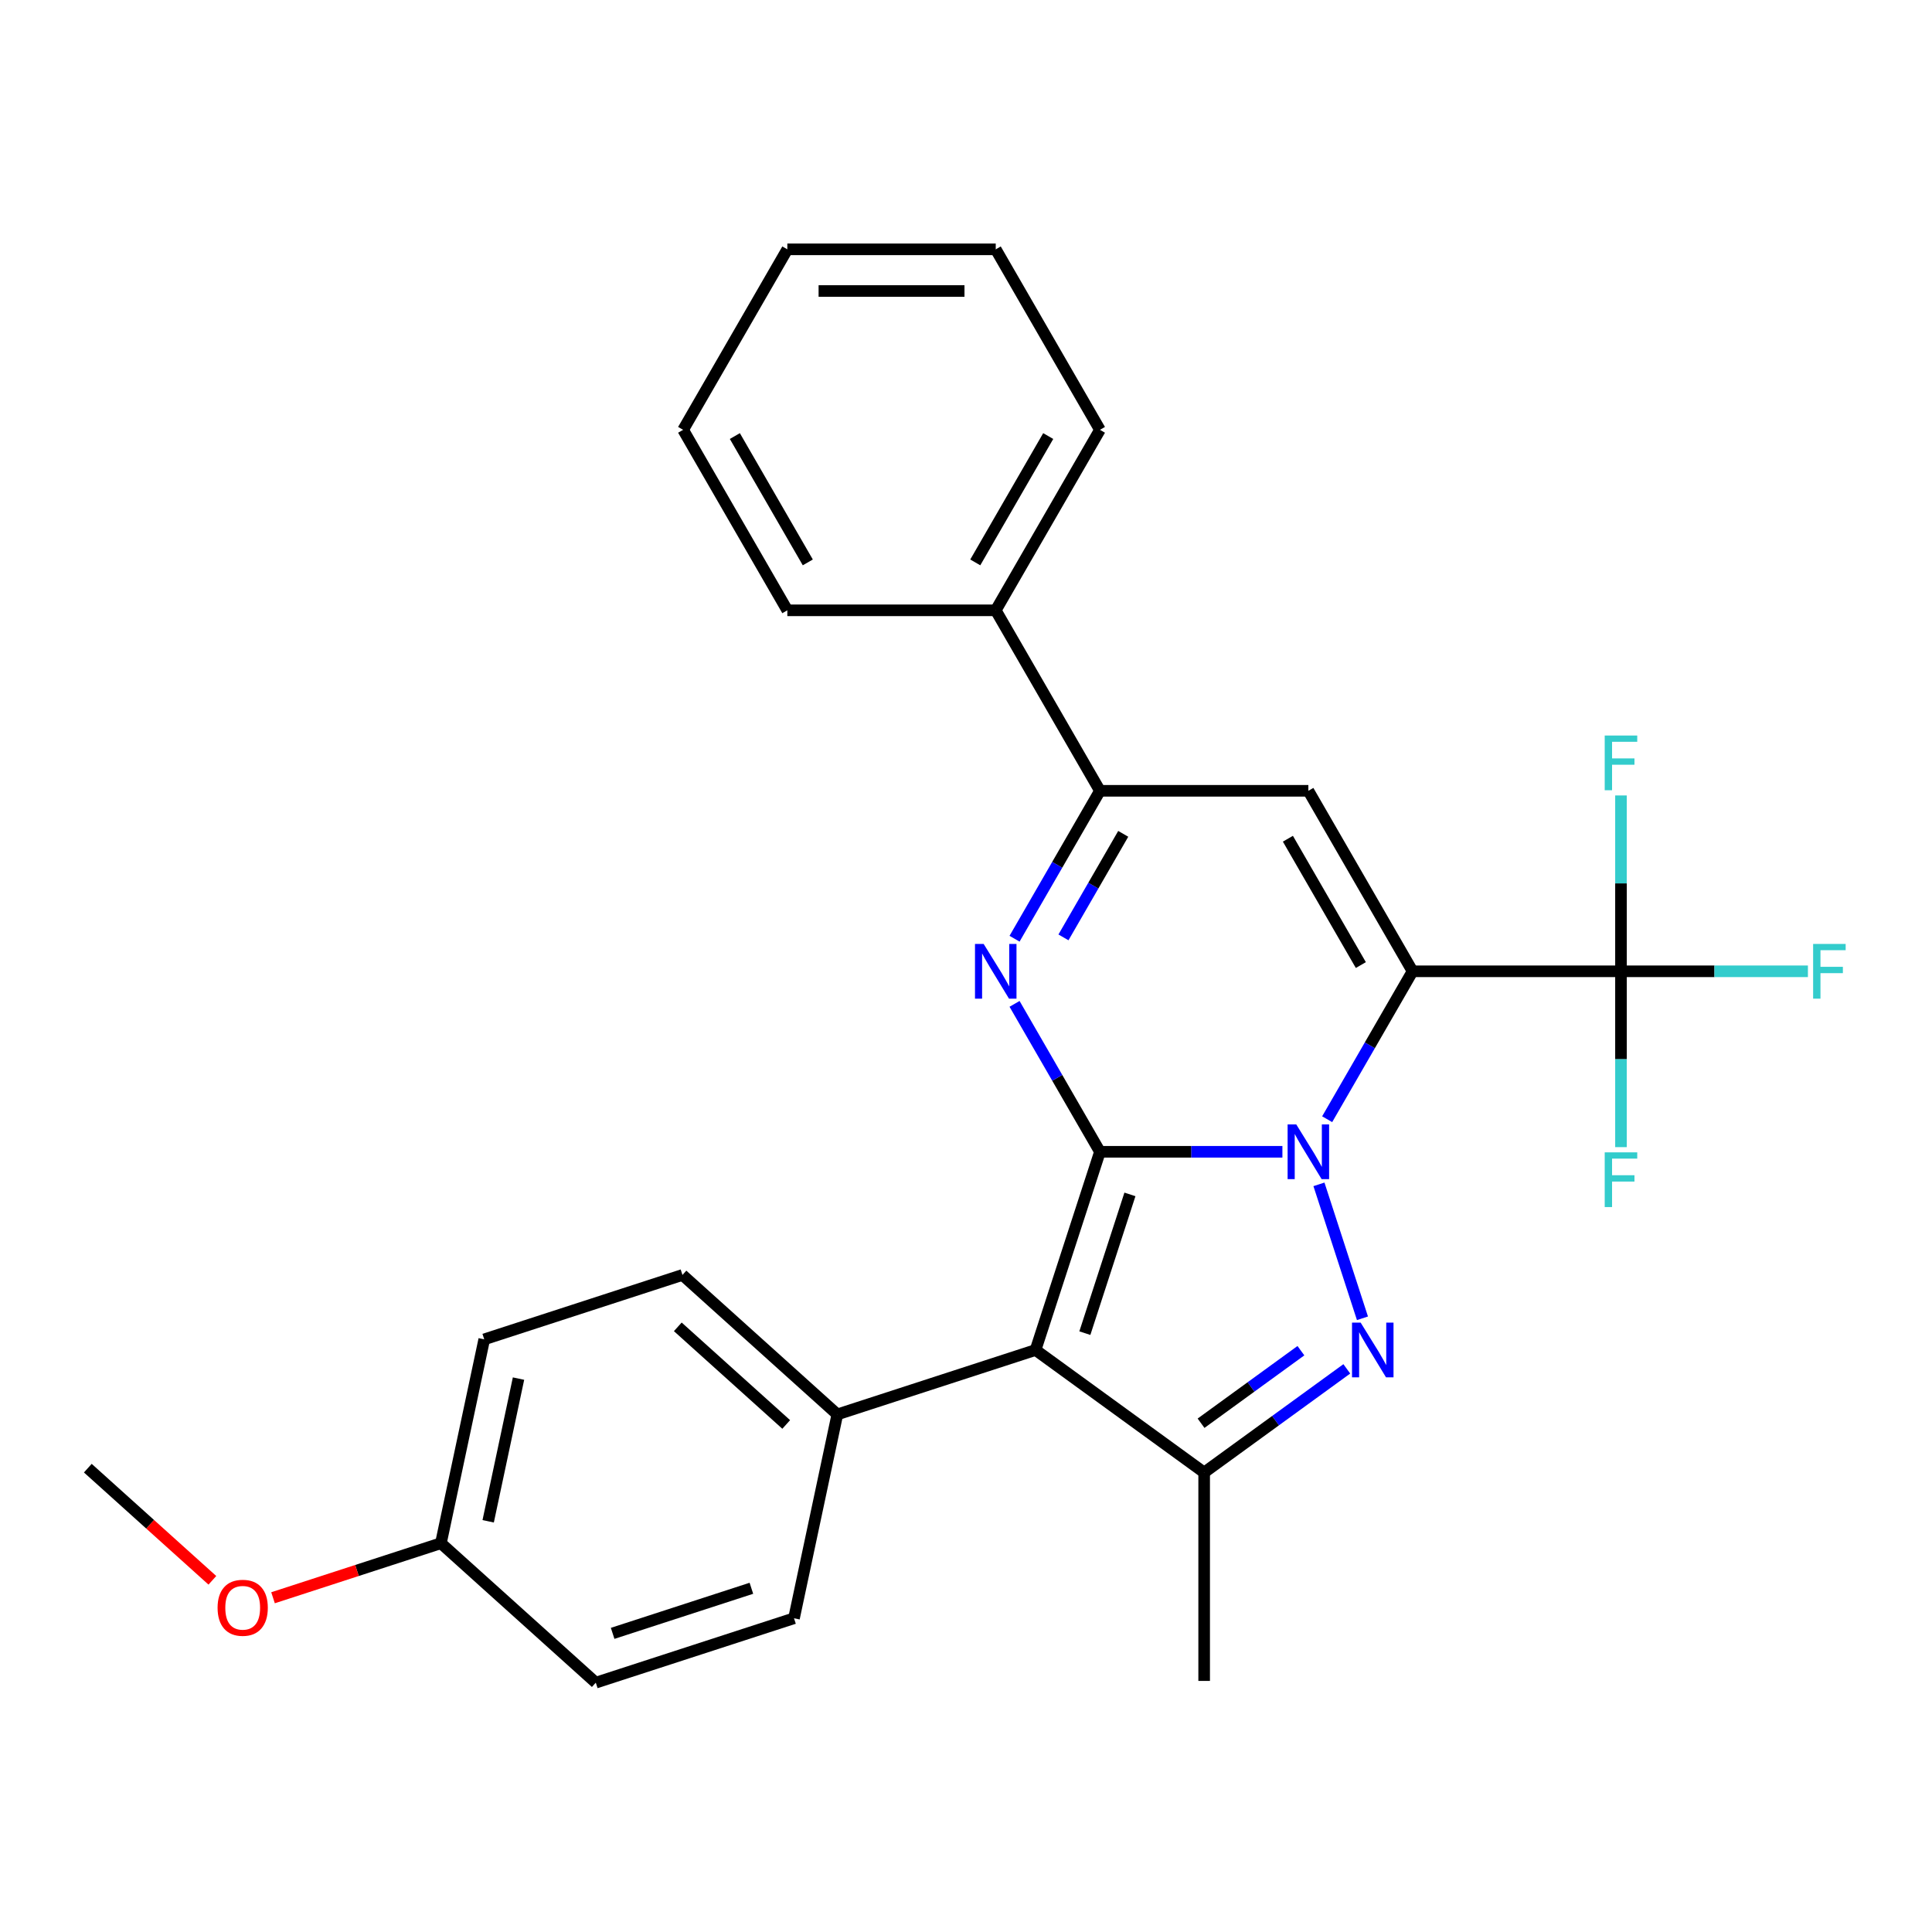 <?xml version='1.0' encoding='iso-8859-1'?>
<svg version='1.1' baseProfile='full'
              xmlns='http://www.w3.org/2000/svg'
                      xmlns:rdkit='http://www.rdkit.org/xml'
                      xmlns:xlink='http://www.w3.org/1999/xlink'
                  xml:space='preserve'
width='1000px' height='1000px' viewBox='0 0 1000 1000'>
<!-- END OF HEADER -->
<rect style='opacity:1.0;fill:#FFFFFF;stroke:none' width='1000' height='1000' x='0' y='0'> </rect>
<path class='bond-0' d='M 663.77,596.164 L 616.551,596.164' style='fill:none;fill-rule:evenodd;stroke:#0000FF;stroke-width:6px;stroke-linecap:butt;stroke-linejoin:miter;stroke-opacity:1' />
<path class='bond-0' d='M 616.551,596.164 L 569.332,596.164' style='fill:none;fill-rule:evenodd;stroke:#000000;stroke-width:6px;stroke-linecap:butt;stroke-linejoin:miter;stroke-opacity:1' />
<path class='bond-1' d='M 686.939,579.307 L 709.041,541.024' style='fill:none;fill-rule:evenodd;stroke:#0000FF;stroke-width:6px;stroke-linecap:butt;stroke-linejoin:miter;stroke-opacity:1' />
<path class='bond-1' d='M 709.041,541.024 L 731.143,502.742' style='fill:none;fill-rule:evenodd;stroke:#000000;stroke-width:6px;stroke-linecap:butt;stroke-linejoin:miter;stroke-opacity:1' />
<path class='bond-2' d='M 682.684,613.021 L 705.208,682.344' style='fill:none;fill-rule:evenodd;stroke:#0000FF;stroke-width:6px;stroke-linecap:butt;stroke-linejoin:miter;stroke-opacity:1' />
<path class='bond-3' d='M 569.332,596.164 L 535.998,698.758' style='fill:none;fill-rule:evenodd;stroke:#000000;stroke-width:6px;stroke-linecap:butt;stroke-linejoin:miter;stroke-opacity:1' />
<path class='bond-3' d='M 584.851,618.22 L 561.517,690.036' style='fill:none;fill-rule:evenodd;stroke:#000000;stroke-width:6px;stroke-linecap:butt;stroke-linejoin:miter;stroke-opacity:1' />
<path class='bond-4' d='M 569.332,596.164 L 547.23,557.881' style='fill:none;fill-rule:evenodd;stroke:#000000;stroke-width:6px;stroke-linecap:butt;stroke-linejoin:miter;stroke-opacity:1' />
<path class='bond-4' d='M 547.23,557.881 L 525.128,519.599' style='fill:none;fill-rule:evenodd;stroke:#0000FF;stroke-width:6px;stroke-linecap:butt;stroke-linejoin:miter;stroke-opacity:1' />
<path class='bond-5' d='M 731.143,502.742 L 677.206,409.32' style='fill:none;fill-rule:evenodd;stroke:#000000;stroke-width:6px;stroke-linecap:butt;stroke-linejoin:miter;stroke-opacity:1' />
<path class='bond-5' d='M 704.369,499.516 L 666.613,434.121' style='fill:none;fill-rule:evenodd;stroke:#000000;stroke-width:6px;stroke-linecap:butt;stroke-linejoin:miter;stroke-opacity:1' />
<path class='bond-8' d='M 731.143,502.742 L 839.017,502.742' style='fill:none;fill-rule:evenodd;stroke:#000000;stroke-width:6px;stroke-linecap:butt;stroke-linejoin:miter;stroke-opacity:1' />
<path class='bond-6' d='M 697.105,708.52 L 660.187,735.343' style='fill:none;fill-rule:evenodd;stroke:#0000FF;stroke-width:6px;stroke-linecap:butt;stroke-linejoin:miter;stroke-opacity:1' />
<path class='bond-6' d='M 660.187,735.343 L 623.269,762.165' style='fill:none;fill-rule:evenodd;stroke:#000000;stroke-width:6px;stroke-linecap:butt;stroke-linejoin:miter;stroke-opacity:1' />
<path class='bond-6' d='M 673.348,699.113 L 647.506,717.888' style='fill:none;fill-rule:evenodd;stroke:#0000FF;stroke-width:6px;stroke-linecap:butt;stroke-linejoin:miter;stroke-opacity:1' />
<path class='bond-6' d='M 647.506,717.888 L 621.663,736.664' style='fill:none;fill-rule:evenodd;stroke:#000000;stroke-width:6px;stroke-linecap:butt;stroke-linejoin:miter;stroke-opacity:1' />
<path class='bond-9' d='M 535.998,698.758 L 433.403,732.093' style='fill:none;fill-rule:evenodd;stroke:#000000;stroke-width:6px;stroke-linecap:butt;stroke-linejoin:miter;stroke-opacity:1' />
<path class='bond-27' d='M 535.998,698.758 L 623.269,762.165' style='fill:none;fill-rule:evenodd;stroke:#000000;stroke-width:6px;stroke-linecap:butt;stroke-linejoin:miter;stroke-opacity:1' />
<path class='bond-28' d='M 525.128,485.885 L 547.23,447.603' style='fill:none;fill-rule:evenodd;stroke:#0000FF;stroke-width:6px;stroke-linecap:butt;stroke-linejoin:miter;stroke-opacity:1' />
<path class='bond-28' d='M 547.23,447.603 L 569.332,409.32' style='fill:none;fill-rule:evenodd;stroke:#000000;stroke-width:6px;stroke-linecap:butt;stroke-linejoin:miter;stroke-opacity:1' />
<path class='bond-28' d='M 550.443,485.188 L 565.914,458.39' style='fill:none;fill-rule:evenodd;stroke:#0000FF;stroke-width:6px;stroke-linecap:butt;stroke-linejoin:miter;stroke-opacity:1' />
<path class='bond-28' d='M 565.914,458.39 L 581.386,431.593' style='fill:none;fill-rule:evenodd;stroke:#000000;stroke-width:6px;stroke-linecap:butt;stroke-linejoin:miter;stroke-opacity:1' />
<path class='bond-7' d='M 677.206,409.32 L 569.332,409.32' style='fill:none;fill-rule:evenodd;stroke:#000000;stroke-width:6px;stroke-linecap:butt;stroke-linejoin:miter;stroke-opacity:1' />
<path class='bond-17' d='M 623.269,762.165 L 623.269,870.039' style='fill:none;fill-rule:evenodd;stroke:#000000;stroke-width:6px;stroke-linecap:butt;stroke-linejoin:miter;stroke-opacity:1' />
<path class='bond-10' d='M 569.332,409.32 L 515.395,315.899' style='fill:none;fill-rule:evenodd;stroke:#000000;stroke-width:6px;stroke-linecap:butt;stroke-linejoin:miter;stroke-opacity:1' />
<path class='bond-11' d='M 839.017,502.742 L 887.396,502.742' style='fill:none;fill-rule:evenodd;stroke:#000000;stroke-width:6px;stroke-linecap:butt;stroke-linejoin:miter;stroke-opacity:1' />
<path class='bond-11' d='M 887.396,502.742 L 935.775,502.742' style='fill:none;fill-rule:evenodd;stroke:#33CCCC;stroke-width:6px;stroke-linecap:butt;stroke-linejoin:miter;stroke-opacity:1' />
<path class='bond-12' d='M 839.017,502.742 L 839.017,457.233' style='fill:none;fill-rule:evenodd;stroke:#000000;stroke-width:6px;stroke-linecap:butt;stroke-linejoin:miter;stroke-opacity:1' />
<path class='bond-12' d='M 839.017,457.233 L 839.017,411.725' style='fill:none;fill-rule:evenodd;stroke:#33CCCC;stroke-width:6px;stroke-linecap:butt;stroke-linejoin:miter;stroke-opacity:1' />
<path class='bond-13' d='M 839.017,502.742 L 839.017,548.251' style='fill:none;fill-rule:evenodd;stroke:#000000;stroke-width:6px;stroke-linecap:butt;stroke-linejoin:miter;stroke-opacity:1' />
<path class='bond-13' d='M 839.017,548.251 L 839.017,593.759' style='fill:none;fill-rule:evenodd;stroke:#33CCCC;stroke-width:6px;stroke-linecap:butt;stroke-linejoin:miter;stroke-opacity:1' />
<path class='bond-14' d='M 433.403,732.093 L 353.237,659.911' style='fill:none;fill-rule:evenodd;stroke:#000000;stroke-width:6px;stroke-linecap:butt;stroke-linejoin:miter;stroke-opacity:1' />
<path class='bond-14' d='M 406.942,737.299 L 350.826,686.772' style='fill:none;fill-rule:evenodd;stroke:#000000;stroke-width:6px;stroke-linecap:butt;stroke-linejoin:miter;stroke-opacity:1' />
<path class='bond-15' d='M 433.403,732.093 L 410.975,837.61' style='fill:none;fill-rule:evenodd;stroke:#000000;stroke-width:6px;stroke-linecap:butt;stroke-linejoin:miter;stroke-opacity:1' />
<path class='bond-21' d='M 515.395,315.899 L 569.332,222.477' style='fill:none;fill-rule:evenodd;stroke:#000000;stroke-width:6px;stroke-linecap:butt;stroke-linejoin:miter;stroke-opacity:1' />
<path class='bond-21' d='M 504.802,291.098 L 542.558,225.703' style='fill:none;fill-rule:evenodd;stroke:#000000;stroke-width:6px;stroke-linecap:butt;stroke-linejoin:miter;stroke-opacity:1' />
<path class='bond-22' d='M 515.395,315.899 L 407.521,315.899' style='fill:none;fill-rule:evenodd;stroke:#000000;stroke-width:6px;stroke-linecap:butt;stroke-linejoin:miter;stroke-opacity:1' />
<path class='bond-19' d='M 353.237,659.911 L 250.643,693.246' style='fill:none;fill-rule:evenodd;stroke:#000000;stroke-width:6px;stroke-linecap:butt;stroke-linejoin:miter;stroke-opacity:1' />
<path class='bond-18' d='M 410.975,837.61 L 308.381,870.944' style='fill:none;fill-rule:evenodd;stroke:#000000;stroke-width:6px;stroke-linecap:butt;stroke-linejoin:miter;stroke-opacity:1' />
<path class='bond-18' d='M 388.919,822.091 L 317.103,845.425' style='fill:none;fill-rule:evenodd;stroke:#000000;stroke-width:6px;stroke-linecap:butt;stroke-linejoin:miter;stroke-opacity:1' />
<path class='bond-16' d='M 228.215,798.763 L 308.381,870.944' style='fill:none;fill-rule:evenodd;stroke:#000000;stroke-width:6px;stroke-linecap:butt;stroke-linejoin:miter;stroke-opacity:1' />
<path class='bond-20' d='M 228.215,798.763 L 184.766,812.88' style='fill:none;fill-rule:evenodd;stroke:#000000;stroke-width:6px;stroke-linecap:butt;stroke-linejoin:miter;stroke-opacity:1' />
<path class='bond-20' d='M 184.766,812.88 L 141.317,826.997' style='fill:none;fill-rule:evenodd;stroke:#FF0000;stroke-width:6px;stroke-linecap:butt;stroke-linejoin:miter;stroke-opacity:1' />
<path class='bond-29' d='M 228.215,798.763 L 250.643,693.246' style='fill:none;fill-rule:evenodd;stroke:#000000;stroke-width:6px;stroke-linecap:butt;stroke-linejoin:miter;stroke-opacity:1' />
<path class='bond-29' d='M 252.682,787.421 L 268.382,713.559' style='fill:none;fill-rule:evenodd;stroke:#000000;stroke-width:6px;stroke-linecap:butt;stroke-linejoin:miter;stroke-opacity:1' />
<path class='bond-23' d='M 109.924,817.964 L 77.689,788.94' style='fill:none;fill-rule:evenodd;stroke:#FF0000;stroke-width:6px;stroke-linecap:butt;stroke-linejoin:miter;stroke-opacity:1' />
<path class='bond-23' d='M 77.689,788.94 L 45.455,759.916' style='fill:none;fill-rule:evenodd;stroke:#000000;stroke-width:6px;stroke-linecap:butt;stroke-linejoin:miter;stroke-opacity:1' />
<path class='bond-25' d='M 569.332,222.477 L 515.395,129.056' style='fill:none;fill-rule:evenodd;stroke:#000000;stroke-width:6px;stroke-linecap:butt;stroke-linejoin:miter;stroke-opacity:1' />
<path class='bond-24' d='M 407.521,315.899 L 353.585,222.477' style='fill:none;fill-rule:evenodd;stroke:#000000;stroke-width:6px;stroke-linecap:butt;stroke-linejoin:miter;stroke-opacity:1' />
<path class='bond-24' d='M 418.115,291.098 L 380.359,225.703' style='fill:none;fill-rule:evenodd;stroke:#000000;stroke-width:6px;stroke-linecap:butt;stroke-linejoin:miter;stroke-opacity:1' />
<path class='bond-26' d='M 353.585,222.477 L 407.521,129.056' style='fill:none;fill-rule:evenodd;stroke:#000000;stroke-width:6px;stroke-linecap:butt;stroke-linejoin:miter;stroke-opacity:1' />
<path class='bond-30' d='M 515.395,129.056 L 407.521,129.056' style='fill:none;fill-rule:evenodd;stroke:#000000;stroke-width:6px;stroke-linecap:butt;stroke-linejoin:miter;stroke-opacity:1' />
<path class='bond-30' d='M 499.214,150.63 L 423.703,150.63' style='fill:none;fill-rule:evenodd;stroke:#000000;stroke-width:6px;stroke-linecap:butt;stroke-linejoin:miter;stroke-opacity:1' />
<path  class='atom-0' d='M 670.946 582.004
L 680.226 597.004
Q 681.146 598.484, 682.626 601.164
Q 684.106 603.844, 684.186 604.004
L 684.186 582.004
L 687.946 582.004
L 687.946 610.324
L 684.066 610.324
L 674.106 593.924
Q 672.946 592.004, 671.706 589.804
Q 670.506 587.604, 670.146 586.924
L 670.146 610.324
L 666.466 610.324
L 666.466 582.004
L 670.946 582.004
' fill='#0000FF'/>
<path  class='atom-3' d='M 704.281 684.598
L 713.561 699.598
Q 714.481 701.078, 715.961 703.758
Q 717.441 706.438, 717.521 706.598
L 717.521 684.598
L 721.281 684.598
L 721.281 712.918
L 717.401 712.918
L 707.441 696.518
Q 706.281 694.598, 705.041 692.398
Q 703.841 690.198, 703.481 689.518
L 703.481 712.918
L 699.801 712.918
L 699.801 684.598
L 704.281 684.598
' fill='#0000FF'/>
<path  class='atom-5' d='M 509.135 488.582
L 518.415 503.582
Q 519.335 505.062, 520.815 507.742
Q 522.295 510.422, 522.375 510.582
L 522.375 488.582
L 526.135 488.582
L 526.135 516.902
L 522.255 516.902
L 512.295 500.502
Q 511.135 498.582, 509.895 496.382
Q 508.695 494.182, 508.335 493.502
L 508.335 516.902
L 504.655 516.902
L 504.655 488.582
L 509.135 488.582
' fill='#0000FF'/>
<path  class='atom-12' d='M 938.471 488.582
L 955.311 488.582
L 955.311 491.822
L 942.271 491.822
L 942.271 500.422
L 953.871 500.422
L 953.871 503.702
L 942.271 503.702
L 942.271 516.902
L 938.471 516.902
L 938.471 488.582
' fill='#33CCCC'/>
<path  class='atom-13' d='M 830.597 380.708
L 847.437 380.708
L 847.437 383.948
L 834.397 383.948
L 834.397 392.548
L 845.997 392.548
L 845.997 395.828
L 834.397 395.828
L 834.397 409.028
L 830.597 409.028
L 830.597 380.708
' fill='#33CCCC'/>
<path  class='atom-14' d='M 830.597 596.456
L 847.437 596.456
L 847.437 599.696
L 834.397 599.696
L 834.397 608.296
L 845.997 608.296
L 845.997 611.576
L 834.397 611.576
L 834.397 624.776
L 830.597 624.776
L 830.597 596.456
' fill='#33CCCC'/>
<path  class='atom-21' d='M 112.621 832.178
Q 112.621 825.378, 115.981 821.578
Q 119.341 817.778, 125.621 817.778
Q 131.901 817.778, 135.261 821.578
Q 138.621 825.378, 138.621 832.178
Q 138.621 839.058, 135.221 842.978
Q 131.821 846.858, 125.621 846.858
Q 119.381 846.858, 115.981 842.978
Q 112.621 839.098, 112.621 832.178
M 125.621 843.658
Q 129.941 843.658, 132.261 840.778
Q 134.621 837.858, 134.621 832.178
Q 134.621 826.618, 132.261 823.818
Q 129.941 820.978, 125.621 820.978
Q 121.301 820.978, 118.941 823.778
Q 116.621 826.578, 116.621 832.178
Q 116.621 837.898, 118.941 840.778
Q 121.301 843.658, 125.621 843.658
' fill='#FF0000'/>
</svg>
